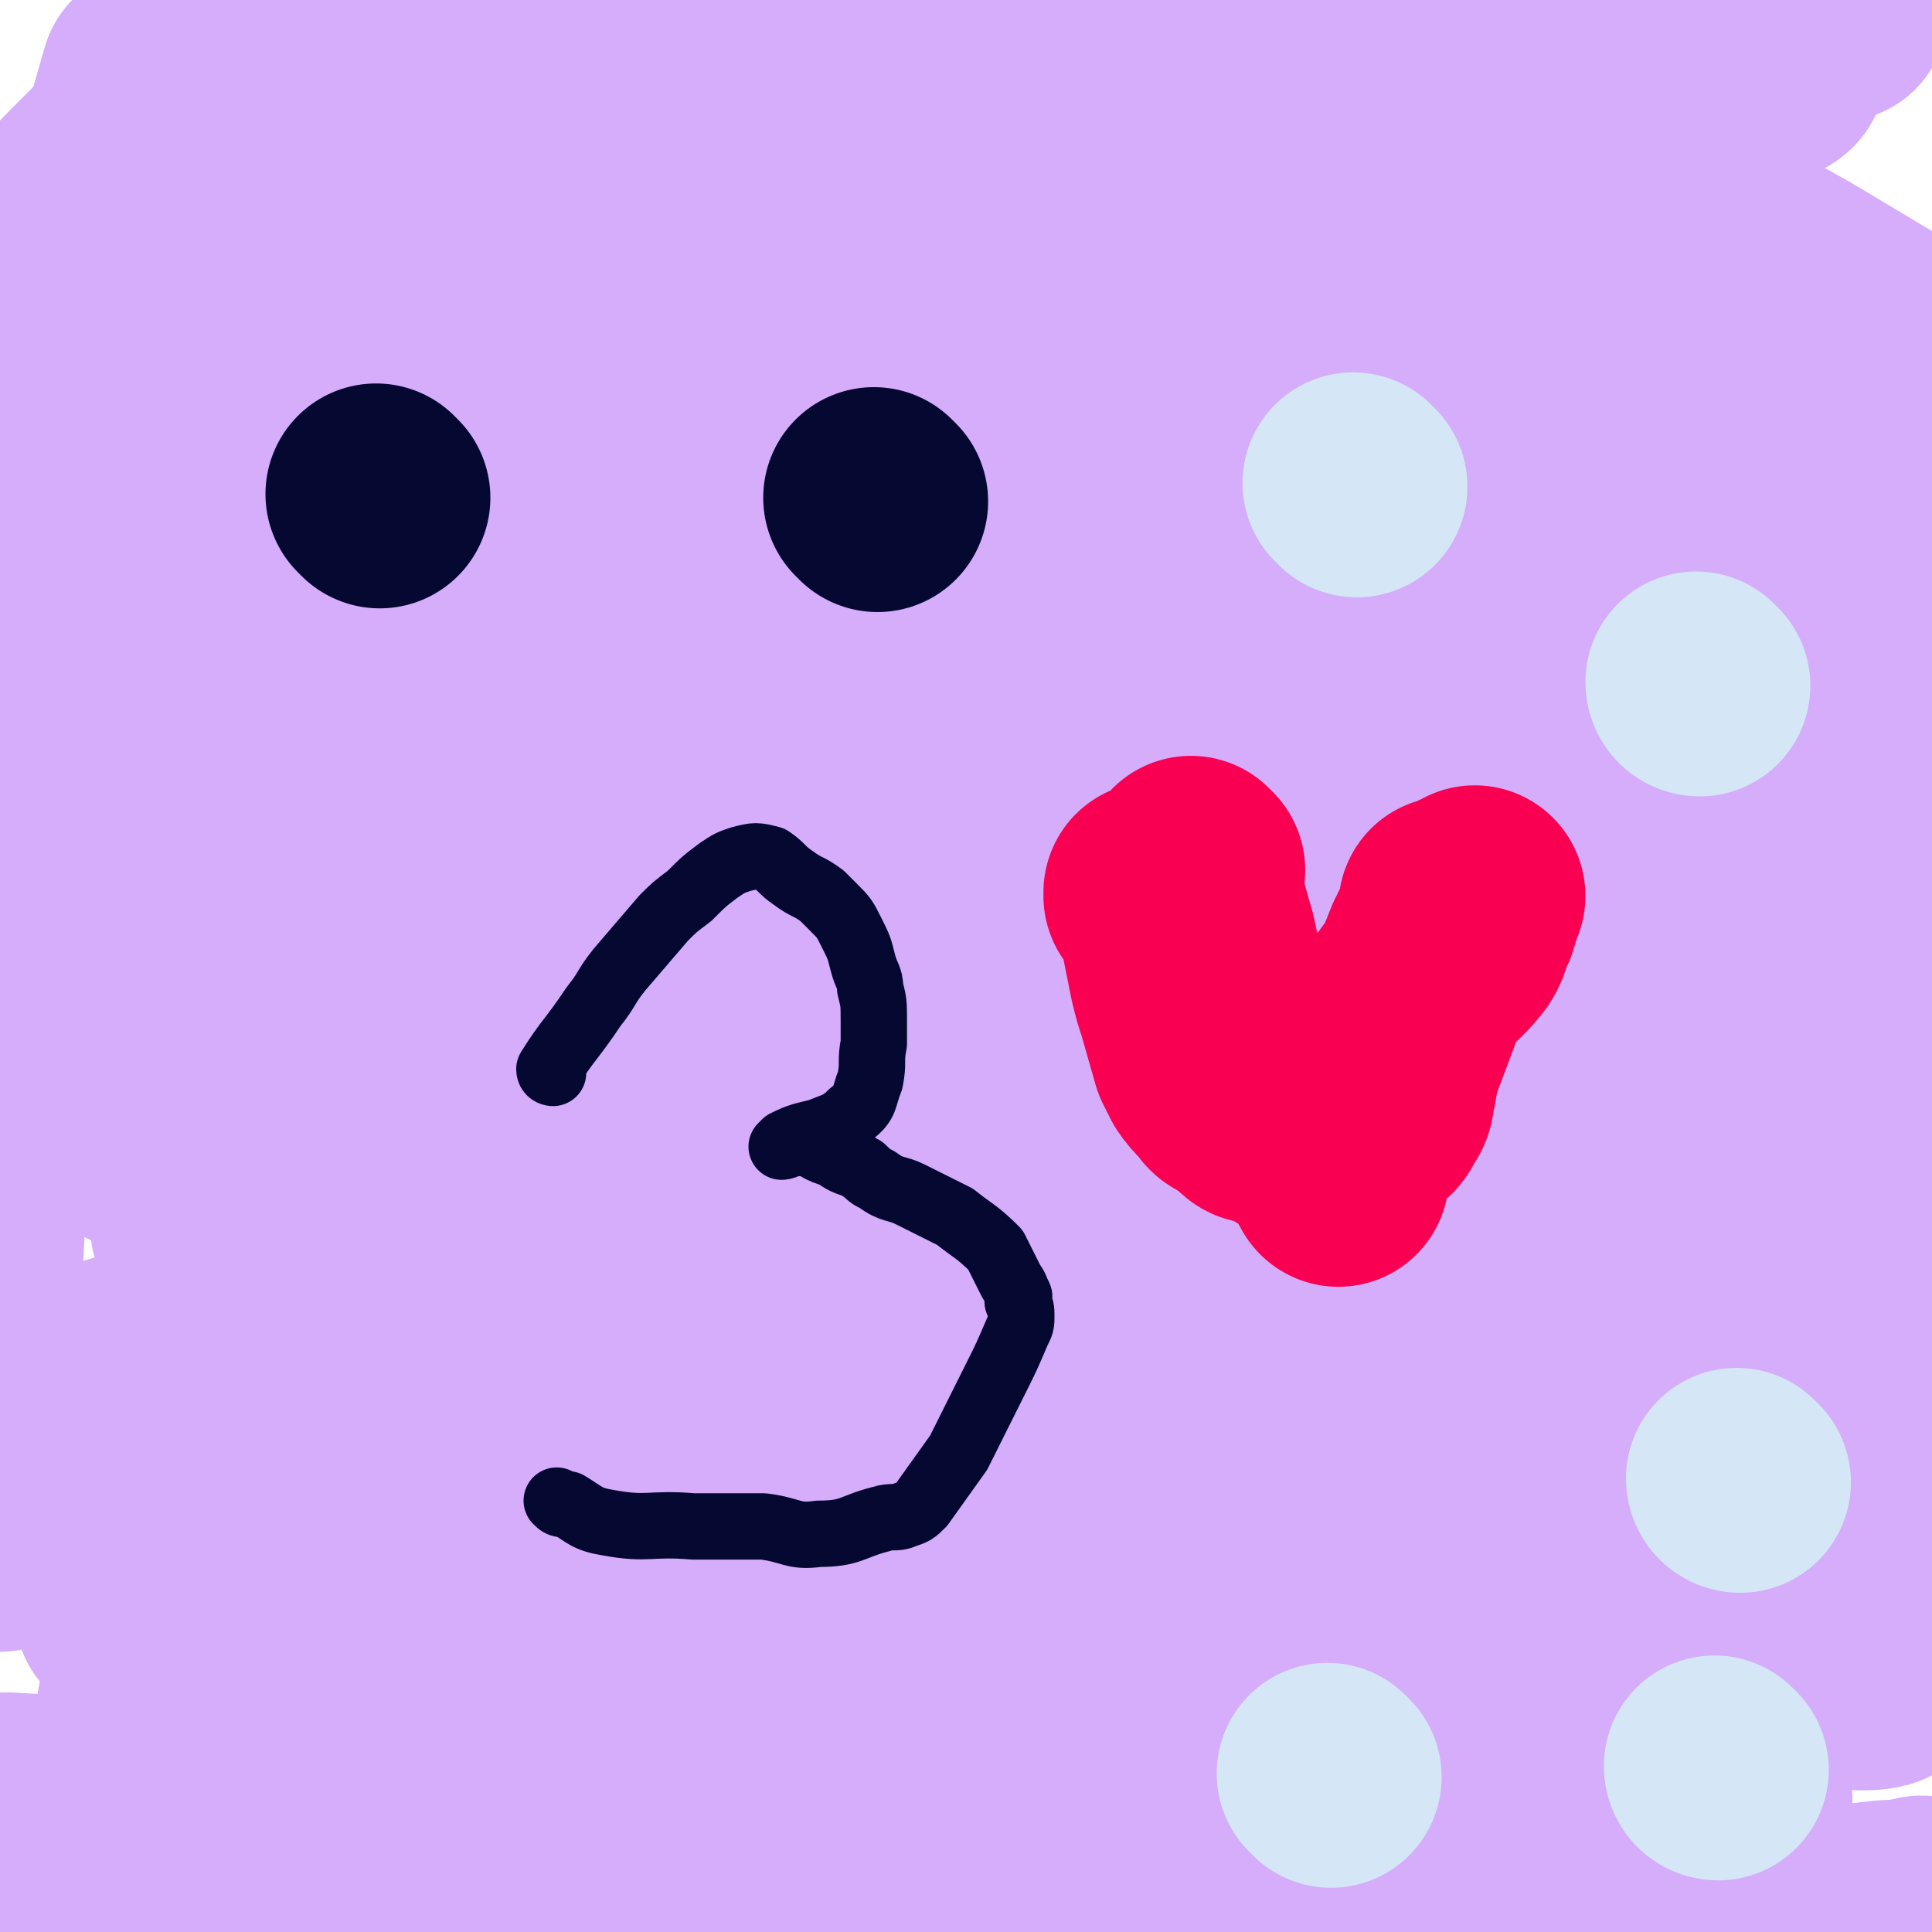 <svg viewBox='0 0 524 524' version='1.1' xmlns='http://www.w3.org/2000/svg' xmlns:xlink='http://www.w3.org/1999/xlink'><g fill='none' stroke='#D5ADFB' stroke-width='60' stroke-linecap='round' stroke-linejoin='round'><path d='M307,433c0,0 0,-1 -1,-1 -43,14 -42,18 -85,30 -61,18 -62,17 -124,29 -31,6 -40,5 -62,8 '/><path d='M3,490c0,0 -1,-1 -1,-1 19,1 20,2 40,3 47,3 47,5 94,6 56,2 56,2 112,0 41,-1 49,-5 82,-6 4,0 -3,4 -7,5 -39,5 -39,5 -78,7 -72,2 -73,1 -145,2 -43,1 -43,-1 -86,2 -10,1 -23,4 -19,5 10,2 23,1 46,2 84,2 84,1 167,3 53,2 53,4 106,4 31,0 40,0 62,-4 4,-1 -4,-3 -10,-5 -31,-6 -31,-6 -63,-11 -59,-8 -59,-6 -119,-13 -45,-5 -45,-5 -91,-9 -18,-2 -24,-1 -36,-3 -3,0 3,0 7,0 31,-4 31,-5 63,-8 52,-7 52,-11 104,-12 79,0 82,3 158,9 2,1 0,4 -2,4 -47,-3 -48,-4 -97,-8 -34,-3 -34,-3 -69,-7 -64,-7 -64,-7 -127,-14 -20,-2 -32,-1 -39,-3 -4,0 9,0 18,-1 67,-5 67,-7 134,-11 44,-2 45,-4 89,-1 46,3 47,3 91,14 14,3 15,8 25,15 1,0 -1,-1 -2,-1 -53,-11 -53,-14 -106,-22 -101,-14 -102,-11 -203,-21 -25,-3 -48,-4 -49,-3 -2,1 21,5 43,7 80,9 81,6 161,14 91,9 91,10 181,19 37,4 77,13 74,6 -2,-8 -40,-24 -84,-36 -57,-16 -59,-14 -119,-18 -75,-6 -76,-4 -152,-3 -41,1 -41,5 -82,7 -7,0 -19,-2 -14,-3 47,-6 59,-6 118,-10 64,-4 64,-4 128,-6 55,-2 100,5 111,-2 8,-5 -35,-16 -72,-21 -73,-10 -74,-10 -148,-10 -58,1 -58,4 -116,11 -23,3 -46,7 -46,9 0,3 23,2 45,1 60,0 60,-1 120,-3 54,-1 54,-2 108,-3 35,-1 35,-3 70,-1 7,1 16,7 13,6 -11,-1 -20,-6 -41,-8 -58,-7 -59,-9 -117,-9 -71,0 -72,1 -143,7 -31,3 -44,5 -63,11 -5,2 7,5 15,6 35,1 35,-2 69,-2 24,-1 24,-1 49,0 69,0 69,-2 139,2 28,1 29,3 56,9 1,0 1,2 -1,2 -57,10 -58,8 -117,17 -74,11 -74,12 -148,23 -28,4 -43,6 -55,8 '/><path d='M41,464c0,0 -1,-1 -1,-1 39,1 40,1 79,3 23,1 28,2 46,3 '/><path d='M163,398c0,0 0,-1 -1,-1 -15,-1 -16,-2 -31,-1 -15,0 -15,2 -30,4 -34,5 -34,4 -69,10 -16,3 -16,4 -32,8 '/><path d='M174,383c0,0 0,-1 -1,-1 -14,-1 -14,0 -28,0 -19,-1 -19,-2 -38,-2 -16,-1 -16,-1 -32,-1 '/><path d='M423,379c0,0 -1,-1 -1,-1 -25,-8 -24,-11 -49,-15 -82,-13 -83,-13 -166,-20 -52,-4 -52,-2 -105,-2 -21,0 -31,2 -43,2 -3,0 6,-3 13,-3 48,-1 48,1 96,2 57,1 58,6 114,3 21,-1 42,-6 41,-9 0,-4 -21,-2 -42,-4 -53,-4 -53,-6 -106,-8 -47,-1 -48,-2 -95,1 -13,1 -17,6 -25,8 -2,0 2,-2 5,-2 33,-3 34,-3 67,-5 67,-4 67,-3 134,-8 33,-3 36,-2 66,-9 2,0 2,-5 0,-6 -27,-5 -29,-4 -58,-5 -68,-1 -68,0 -136,2 -47,2 -47,2 -93,6 -2,0 -4,3 -3,3 51,-5 54,-9 108,-13 74,-5 74,1 147,-7 46,-4 75,-8 92,-17 7,-4 -22,-6 -44,-8 -67,-6 -67,-10 -134,-9 -72,2 -73,5 -143,16 -28,4 -53,9 -54,14 -2,5 23,4 48,5 68,3 68,2 137,2 65,-1 65,2 129,-3 37,-3 92,-11 73,-14 -61,-8 -117,-13 -234,-8 -80,4 -80,13 -160,27 -1,0 -3,1 -2,1 106,-18 108,-19 217,-37 42,-7 98,-12 85,-13 -25,-2 -81,3 -162,7 -31,1 -31,0 -62,3 -8,0 -8,1 -15,3 0,0 0,0 0,0 27,-7 27,-9 53,-14 27,-5 27,-5 54,-7 52,-5 53,-3 105,-7 20,-1 24,0 39,-2 2,0 -2,-1 -4,-2 -6,-1 -6,-1 -12,-2 -52,-4 -52,-6 -103,-7 -61,-1 -61,0 -121,3 -16,1 -16,2 -31,5 '/><path d='M36,232c0,0 -1,-1 -1,-1 43,-5 45,-5 89,-9 30,-3 30,-3 59,-6 54,-5 54,-5 108,-9 17,-2 26,-1 34,-3 2,0 -6,-2 -12,-3 -49,-4 -49,-5 -97,-7 -28,0 -28,0 -56,3 -25,3 -31,6 -49,10 -3,1 3,0 7,0 36,-3 36,-3 72,-5 61,-3 61,-1 122,-5 11,0 11,-1 21,-4 5,-2 11,-4 8,-5 -19,-6 -25,-8 -51,-9 -50,-3 -50,-3 -100,-1 -18,1 -18,1 -36,6 -21,5 -21,6 -41,13 -2,1 -3,3 -2,3 3,0 4,-2 8,-3 41,-9 41,-9 82,-17 61,-14 61,-12 123,-27 24,-6 37,-10 47,-14 4,-2 -9,2 -19,2 -32,-1 -32,-4 -65,-5 -28,0 -28,1 -55,3 -66,5 -66,6 -132,11 -24,2 -28,3 -49,4 -1,1 2,1 4,0 17,-5 16,-7 33,-10 70,-15 70,-13 140,-26 48,-9 49,-8 96,-19 13,-3 28,-6 26,-8 -2,-3 -17,-3 -34,-2 -81,3 -81,3 -163,9 -24,2 -24,2 -47,5 -21,3 -39,8 -43,7 -2,0 15,-4 30,-8 32,-7 32,-7 64,-13 69,-15 70,-14 139,-28 35,-8 54,-10 70,-17 6,-2 -13,1 -26,0 -38,-2 -38,-6 -76,-5 -30,0 -30,1 -59,5 -41,6 -41,6 -81,15 -22,4 -25,7 -42,12 -2,1 2,0 4,-1 5,-3 5,-4 10,-6 47,-17 47,-20 96,-32 53,-14 54,-10 108,-20 17,-4 17,-4 35,-7 0,0 0,-1 0,-1 -10,1 -10,1 -21,2 -53,4 -53,4 -107,8 -47,4 -47,3 -94,8 -23,2 -29,3 -46,7 -3,1 3,2 7,3 35,4 36,2 72,7 49,5 49,6 98,12 50,8 50,7 100,16 22,3 21,4 43,9 12,2 12,2 24,5 2,0 2,0 4,0 3,1 3,2 6,3 15,4 16,1 29,9 11,5 9,8 19,17 5,4 5,4 10,9 7,9 12,9 14,18 1,4 -3,5 -8,7 -8,5 -8,5 -17,7 -49,11 -50,9 -100,20 -10,2 -11,1 -20,7 -5,3 -10,7 -7,10 5,5 12,2 24,5 18,4 18,5 36,9 37,6 37,5 74,10 22,4 22,4 44,7 2,0 3,1 3,1 -3,0 -5,0 -9,1 -4,1 -4,1 -8,3 -20,6 -20,6 -40,11 -13,3 -14,3 -27,5 -43,6 -43,5 -85,11 -16,2 -17,2 -32,6 -2,1 -5,3 -3,4 8,4 11,2 23,6 23,6 22,7 45,14 44,13 46,9 89,24 26,10 39,17 49,26 4,3 -11,-3 -21,-1 -17,1 -17,4 -34,7 -18,3 -18,3 -37,4 -42,3 -43,2 -86,5 -12,1 -12,0 -24,1 -7,1 -15,1 -13,2 2,3 11,2 21,5 43,14 43,15 86,29 20,7 19,8 39,15 14,4 14,4 29,8 1,0 3,0 2,1 -4,2 -6,3 -13,5 -33,11 -33,10 -66,21 -27,10 -29,10 -55,22 -1,1 0,3 1,4 4,4 5,4 10,6 34,10 34,11 69,19 18,4 18,4 36,5 2,0 2,-2 4,-2 0,0 1,1 0,2 0,2 0,2 -1,3 -8,10 -7,11 -17,18 -13,9 -14,9 -28,15 -21,8 -22,6 -43,12 -3,1 -4,3 -5,2 0,0 0,-2 2,-2 19,-4 20,-4 40,-7 33,-5 33,-5 66,-8 12,-2 13,0 25,-1 6,-1 5,-3 10,-4 1,0 2,1 1,1 -1,0 -2,0 -4,0 -12,0 -12,2 -24,1 -26,-3 -27,-1 -51,-9 -21,-7 -20,-9 -39,-20 -2,-1 -3,-2 -2,-4 2,-2 4,-1 7,-3 47,-22 47,-21 93,-44 8,-5 11,-4 15,-11 7,-10 6,-12 8,-25 1,-8 1,-10 -4,-16 -18,-24 -21,-22 -43,-43 -17,-17 -17,-17 -34,-33 -7,-7 -9,-6 -15,-15 -3,-4 -4,-5 -3,-10 3,-12 3,-13 10,-22 10,-13 12,-12 23,-24 4,-3 4,-2 7,-6 7,-10 7,-10 13,-22 4,-7 3,-8 7,-16 2,-3 2,-3 4,-7 8,-12 8,-12 16,-25 5,-7 6,-7 10,-15 5,-11 7,-11 9,-23 2,-11 2,-13 -2,-24 -2,-7 -3,-8 -10,-11 -34,-20 -34,-22 -71,-35 -15,-6 -16,-5 -32,-3 -30,3 -30,6 -60,12 -10,2 -10,1 -20,4 0,0 0,1 1,1 6,0 7,0 14,-3 34,-12 33,-13 67,-27 15,-6 16,-5 31,-12 27,-12 27,-13 54,-25 0,0 2,0 1,0 -17,2 -18,2 -37,4 -44,3 -44,3 -87,7 -17,1 -17,0 -34,2 -15,1 -17,2 -30,5 -1,0 1,2 3,2 5,1 5,0 11,0 45,-3 44,-4 89,-6 29,-2 29,-2 58,-1 5,0 13,1 10,3 -21,10 -30,9 -59,20 -38,14 -38,14 -75,31 -8,4 -21,7 -15,11 32,21 44,27 92,39 35,9 37,2 74,4 15,1 15,1 31,2 0,0 0,0 0,0 -39,0 -39,-1 -79,-1 -23,1 -23,2 -46,3 -33,1 -33,1 -66,3 -2,0 -2,0 -5,0 '/><path d='M514,222c-1,0 -2,-1 -1,-1 1,14 2,15 4,29 4,31 4,31 8,62 1,12 1,12 3,24 '/><path d='M479,202c-1,0 -1,-1 -1,-1 1,12 2,13 4,26 0,4 0,4 0,8 '/><path d='M513,203c-1,0 -2,-1 -1,-1 2,20 4,21 6,41 1,15 3,16 -1,30 -11,36 -13,36 -28,71 -3,7 -4,7 -8,14 '/><path d='M508,255c-1,0 -1,-1 -1,-1 -7,11 -7,12 -12,24 -7,14 -6,14 -12,29 '/><path d='M482,247c-1,0 -1,-1 -1,-1 -11,10 -10,12 -21,22 -11,9 -10,10 -23,18 -45,26 -45,27 -92,50 -42,20 -55,23 -85,37 '/><path d='M232,260c0,0 0,-1 -1,-1 -7,2 -7,2 -14,6 -35,18 -35,18 -69,37 -21,12 -21,13 -42,25 '/><path d='M88,168c0,0 0,-1 -1,-1 -10,8 -10,9 -20,18 -12,10 -12,9 -24,19 -6,6 -5,6 -11,12 '/><path d='M72,18c0,0 0,-1 -1,-1 -26,29 -25,30 -51,60 '/><path d='M31,46c0,0 0,-1 -1,-1 -10,10 -11,11 -20,22 -3,3 -2,4 -5,7 '/><path d='M42,22c0,0 0,-1 -1,-1 -5,17 -5,18 -9,35 -9,38 -9,39 -17,77 -11,47 -11,47 -21,94 -2,9 -1,13 -2,18 '/><path d='M22,100c0,0 -1,-1 -1,-1 1,7 3,8 3,16 1,16 2,17 0,32 -11,69 -15,69 -26,138 -5,33 -4,33 -6,67 -1,17 0,23 0,34 '/></g>
<g fill='none' stroke='#050831' stroke-width='18' stroke-linecap='round' stroke-linejoin='round'><path d='M150,291c0,0 -1,0 -1,-1 5,-8 6,-8 12,-17 4,-5 3,-5 7,-10 6,-7 6,-7 12,-14 3,-3 3,-3 7,-6 4,-4 4,-4 8,-7 3,-2 3,-2 6,-3 4,-1 4,-1 8,0 3,2 3,3 6,5 4,3 4,2 8,5 1,1 1,1 3,3 3,3 3,3 5,7 2,4 2,4 3,8 1,4 2,4 2,7 1,4 1,4 1,9 0,3 0,3 0,6 -1,5 0,5 -1,10 -2,5 -1,6 -5,9 -3,3 -4,3 -9,5 -4,1 -5,1 -9,3 0,0 -1,1 -1,1 1,0 2,-1 4,-1 1,0 1,0 3,0 3,1 3,2 7,3 3,2 3,2 6,3 1,0 1,1 2,1 2,2 2,2 4,3 4,3 5,2 9,4 6,3 6,3 12,6 5,4 6,4 11,9 2,4 2,4 4,8 1,2 1,1 2,4 1,1 0,1 0,2 1,2 1,2 1,4 0,2 0,2 -1,4 -3,7 -3,7 -6,13 -5,10 -5,10 -10,20 -5,7 -5,7 -10,14 -2,2 -2,2 -5,3 -2,1 -3,0 -6,1 -8,2 -8,4 -17,4 -7,1 -7,-1 -15,-2 -9,0 -10,0 -19,0 -12,-1 -12,1 -23,-1 -6,-1 -6,-2 -11,-5 -2,0 -2,0 -3,-1 '/></g>
<g fill='none' stroke='#050831' stroke-width='60' stroke-linecap='round' stroke-linejoin='round'><path d='M103,135c0,0 -1,-1 -1,-1 '/><path d='M238,136c0,0 -1,-1 -1,-1 '/></g>
<g fill='none' stroke='#F90052' stroke-width='60' stroke-linecap='round' stroke-linejoin='round'><path d='M324,236c0,0 -1,-1 -1,-1 1,9 1,10 4,20 2,10 3,10 6,20 1,6 1,6 3,12 0,2 0,2 1,5 2,4 2,4 5,8 1,2 2,1 3,2 3,1 2,1 5,3 0,0 0,0 1,1 2,1 3,1 4,2 2,1 2,1 3,3 1,1 1,2 2,3 1,2 2,2 3,4 0,0 0,1 0,1 0,0 0,0 0,-1 0,-2 0,-2 0,-5 1,-1 1,-1 1,-2 1,-2 1,-2 2,-3 3,-5 3,-5 6,-9 4,-8 4,-8 7,-16 3,-8 3,-8 6,-16 2,-5 2,-5 4,-10 1,-1 1,-1 1,-2 2,-4 2,-4 3,-7 0,-1 0,-1 0,-2 0,0 1,1 1,1 1,0 1,-1 2,-1 1,-1 1,-1 2,-2 0,0 0,0 1,0 0,0 1,-1 1,-1 -1,2 -1,3 -2,6 -2,3 -1,4 -3,7 -4,5 -4,4 -8,8 -3,4 -4,4 -6,8 -2,4 -2,5 -3,10 -1,6 -1,6 -2,12 -1,3 0,4 -2,6 -1,3 -2,3 -4,4 -1,1 -2,1 -3,1 0,0 0,0 -1,0 0,0 0,1 -1,1 -1,0 -1,0 -2,1 0,0 0,0 0,0 -1,1 -1,1 -2,1 -2,-1 -2,0 -3,-1 -2,0 -1,-1 -3,-2 -1,0 -1,0 -3,-1 -2,0 -2,0 -5,-1 -2,0 -2,0 -4,-1 -2,0 -2,0 -3,-1 -1,-1 -1,-1 -2,-2 -2,-1 -2,-1 -3,-2 -1,-1 -1,0 -2,-1 -2,-3 -3,-3 -5,-6 -1,-2 -1,-2 -2,-4 -2,-7 -2,-7 -4,-14 -1,-3 -1,-3 -2,-7 -1,-5 -1,-5 -2,-10 -1,-5 -1,-5 -3,-9 -1,-2 -1,-2 -2,-3 0,-1 0,0 0,-1 '/></g>
<g fill='none' stroke='#D5E6F7' stroke-width='60' stroke-linecap='round' stroke-linejoin='round'><path d='M466,480c-1,0 -1,-1 -1,-1 '/><path d='M361,482c0,0 -1,-1 -1,-1 '/><path d='M472,402c-1,0 -1,-1 -1,-1 '/><path d='M461,186c-1,0 -1,-1 -1,-1 '/><path d='M368,132c0,0 -1,-1 -1,-1 '/></g>
</svg>